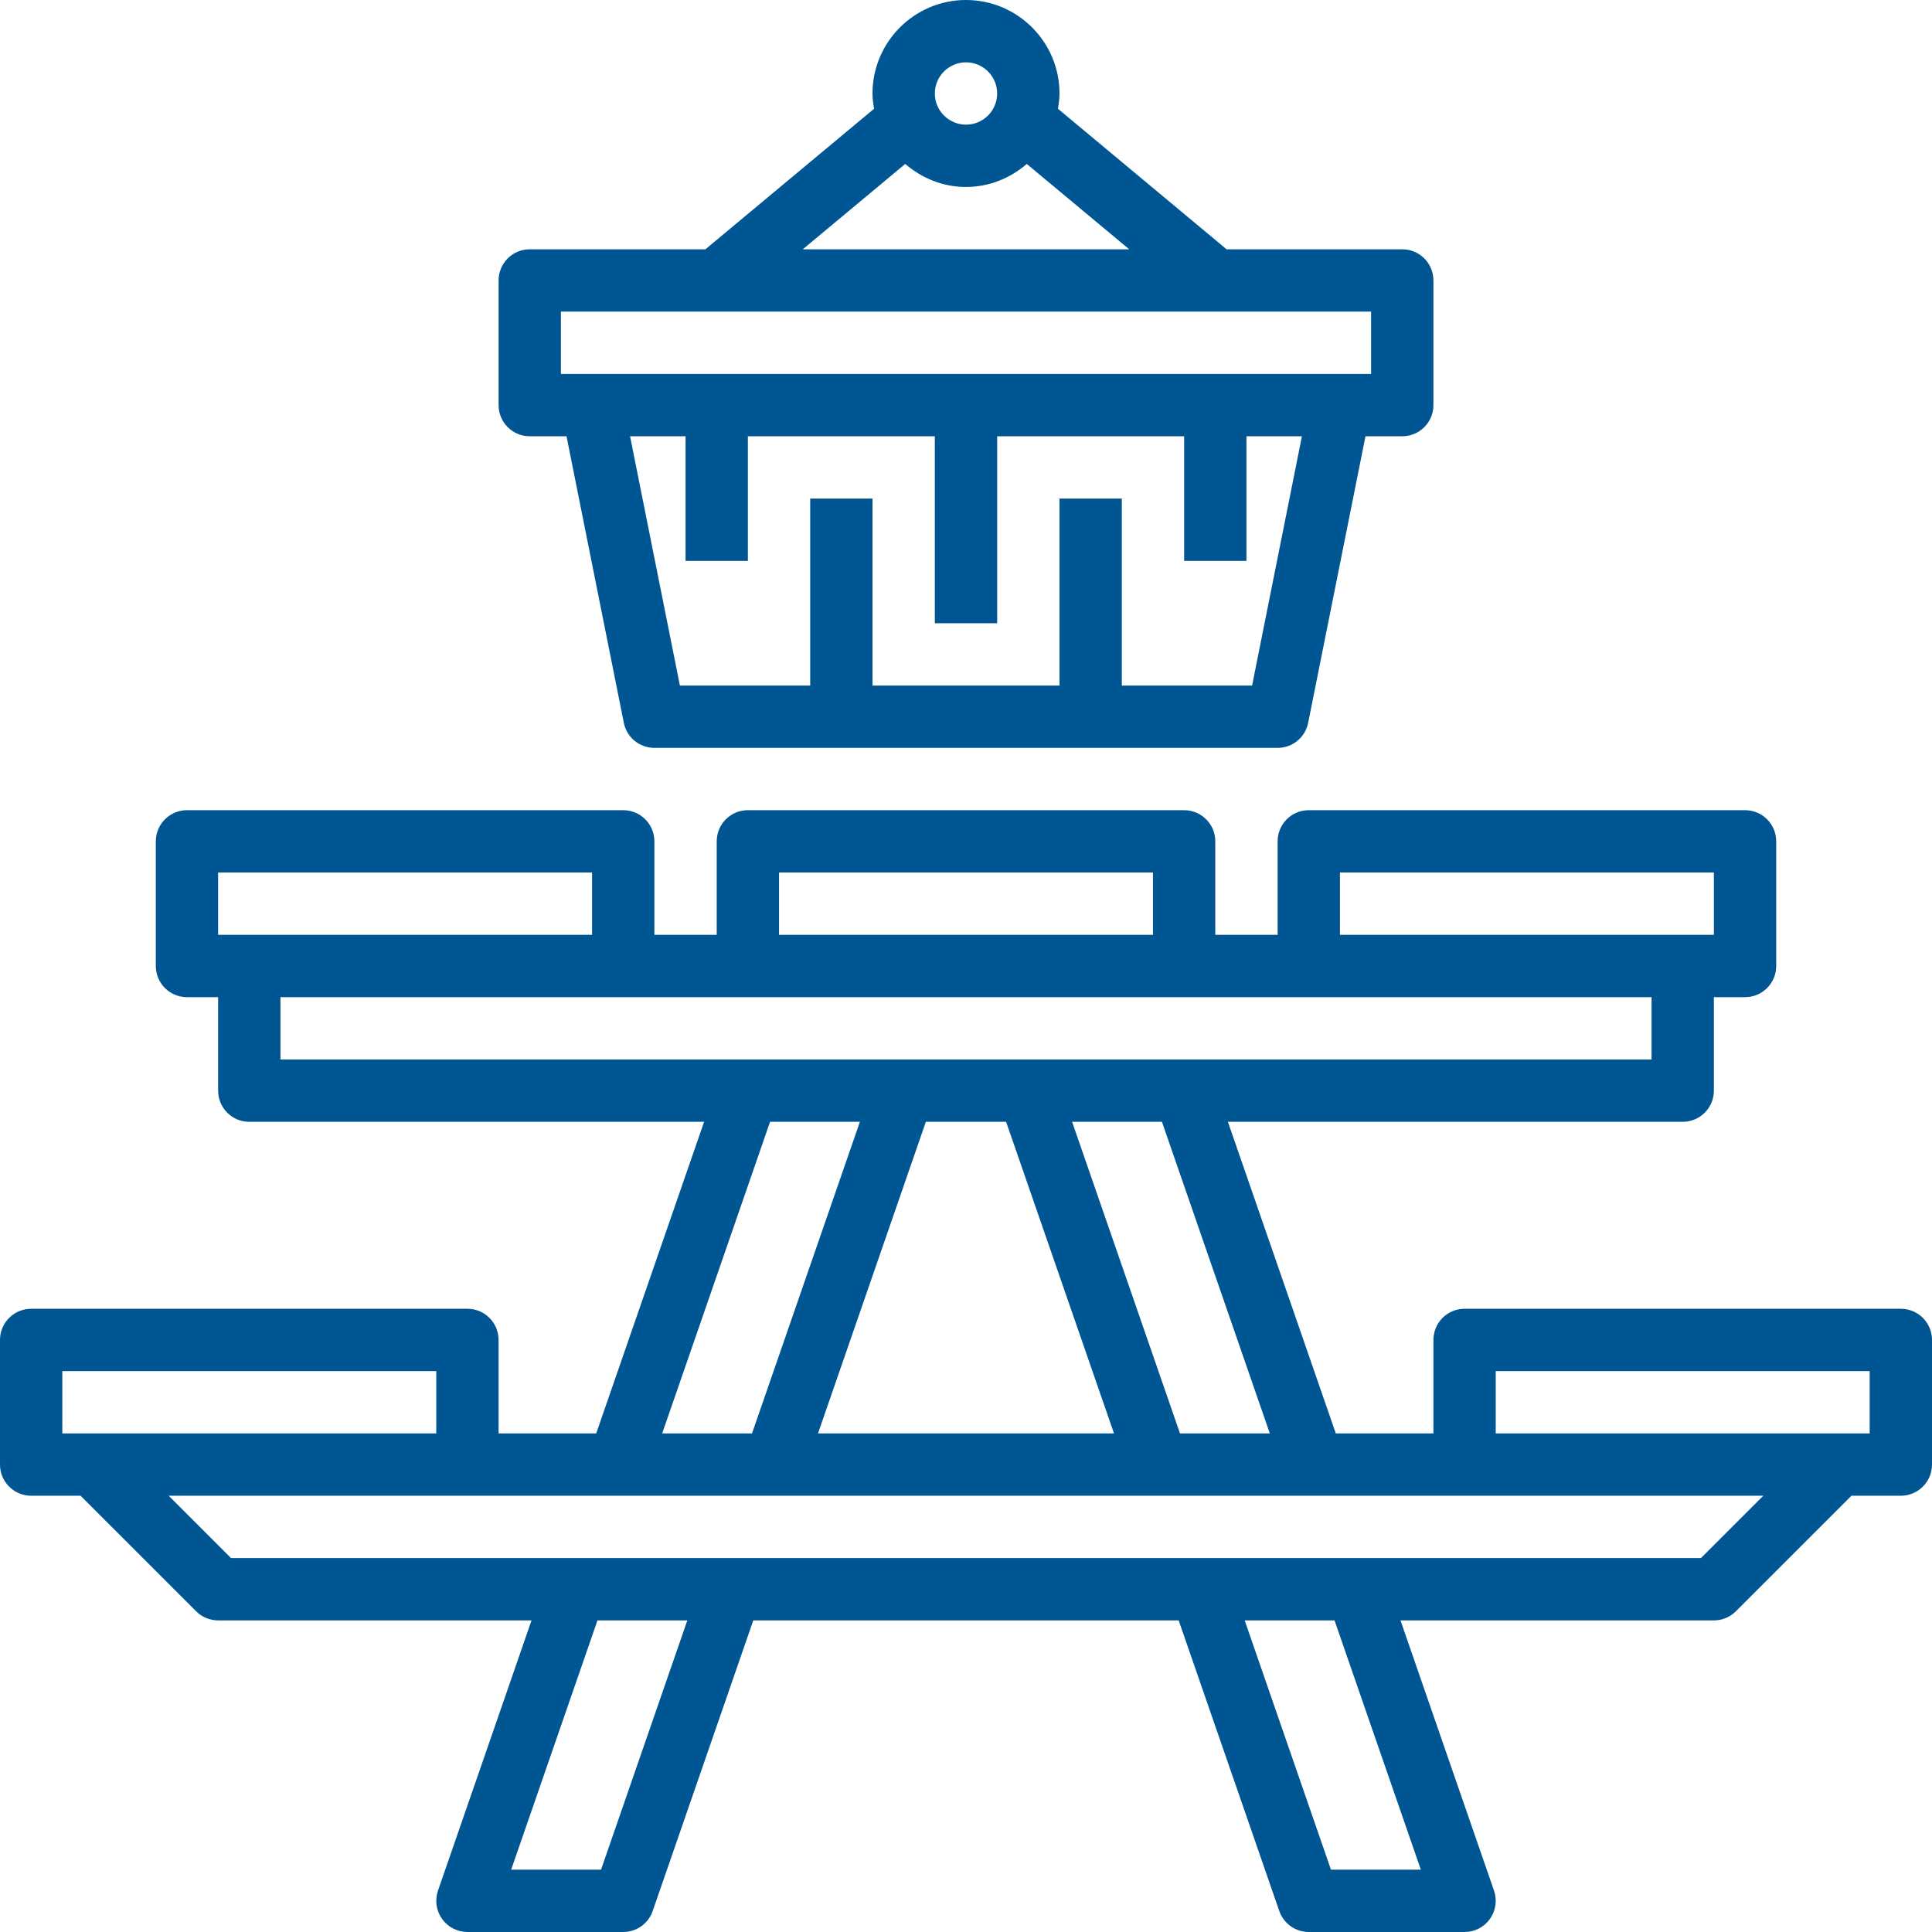 <svg width="100" height="100" viewBox="0 0 100 100" fill="none" xmlns="http://www.w3.org/2000/svg">
<path d="M98.387 67.742H75.806C74.914 67.742 74.194 68.465 74.194 69.355V74.194H69.141L63.556 58.065H87.097C87.989 58.065 88.71 57.342 88.71 56.452V51.613H90.323C91.215 51.613 91.936 50.89 91.936 50V43.548C91.936 42.658 91.215 41.935 90.323 41.935H67.742C66.85 41.935 66.129 42.658 66.129 43.548V48.387H62.903V43.548C62.903 42.658 62.183 41.935 61.29 41.935H38.71C37.817 41.935 37.097 42.658 37.097 43.548V48.387H33.871V43.548C33.871 42.658 33.15 41.935 32.258 41.935H9.677C8.785 41.935 8.065 42.658 8.065 43.548V50C8.065 50.89 8.785 51.613 9.677 51.613H11.29V56.452C11.29 57.342 12.011 58.065 12.903 58.065H36.444L30.859 74.194H25.806V69.355C25.806 68.465 25.086 67.742 24.194 67.742H1.613C0.721 67.742 0 68.465 0 69.355V75.806C0 76.696 0.721 77.419 1.613 77.419H4.171L10.15 83.398C10.452 83.702 10.861 83.871 11.29 83.871H27.512L22.67 97.859C22.5 98.353 22.578 98.898 22.881 99.323C23.184 99.746 23.672 100 24.194 100H32.258C32.945 100 33.558 99.564 33.782 98.915L38.99 83.871H61.008L66.216 98.915C66.442 99.564 67.055 100 67.742 100H75.806C76.328 100 76.818 99.749 77.119 99.323C77.421 98.897 77.5 98.352 77.33 97.859L72.489 83.871H88.71C89.139 83.871 89.548 83.702 89.85 83.398L95.829 77.419H98.387C99.279 77.419 100 76.696 100 75.806V69.355C100 68.465 99.279 67.742 98.387 67.742ZM65.726 74.194H61.076L55.492 58.065H60.142L65.726 74.194ZM57.661 74.194H42.339L47.922 58.065H52.076L57.661 74.194ZM69.355 45.161H88.71V48.387H69.355V45.161ZM40.323 45.161H59.677V48.387H40.323V45.161ZM11.29 48.387V45.161H30.645V48.387H11.29ZM14.516 54.839V51.613H85.484V54.839H14.516ZM39.858 58.065H44.508L38.924 74.194H34.274L39.858 58.065ZM3.226 74.194V70.968H22.581V74.194H3.226ZM31.11 96.774H26.458L30.925 83.871H35.576L31.11 96.774ZM73.542 96.774H68.89L64.424 83.871H69.075L73.542 96.774ZM88.042 80.645H11.958L8.732 77.419H91.268L88.042 80.645ZM96.774 74.194H77.419V70.968H96.774V74.194Z" fill="#005593"/>
<path d="M27.419 22.581H29.323L32.289 37.413C32.44 38.168 33.102 38.71 33.871 38.71H66.129C66.899 38.71 67.56 38.168 67.71 37.413L70.677 22.581H72.581C73.473 22.581 74.194 21.858 74.194 20.968V14.516C74.194 13.626 73.473 12.903 72.581 12.903H63.487L54.759 5.629C54.802 5.371 54.839 5.11 54.839 4.839C54.839 2.171 52.668 0 50 0C47.333 0 45.161 2.171 45.161 4.839C45.161 5.11 45.199 5.371 45.242 5.629L36.513 12.903H27.419C26.527 12.903 25.807 13.626 25.807 14.516V20.968C25.807 21.858 26.527 22.581 27.419 22.581ZM64.808 35.484H58.065V25.806H54.839V35.484H45.161V25.806H41.936V35.484H35.192L32.612 22.581H35.484V29.032H38.71V22.581H48.387V32.258H51.613V22.581H61.291V29.032H64.516V22.581H67.387L64.808 35.484ZM50 3.226C50.89 3.226 51.613 3.95 51.613 4.839C51.613 5.727 50.89 6.452 50 6.452C49.11 6.452 48.387 5.727 48.387 4.839C48.387 3.95 49.11 3.226 50 3.226ZM46.855 8.486C47.704 9.217 48.794 9.677 50 9.677C51.207 9.677 52.297 9.217 53.146 8.486L58.448 12.903H41.552L46.855 8.486ZM29.032 16.129H70.968V19.355H29.032V16.129Z" fill="#005593"/>
</svg>
